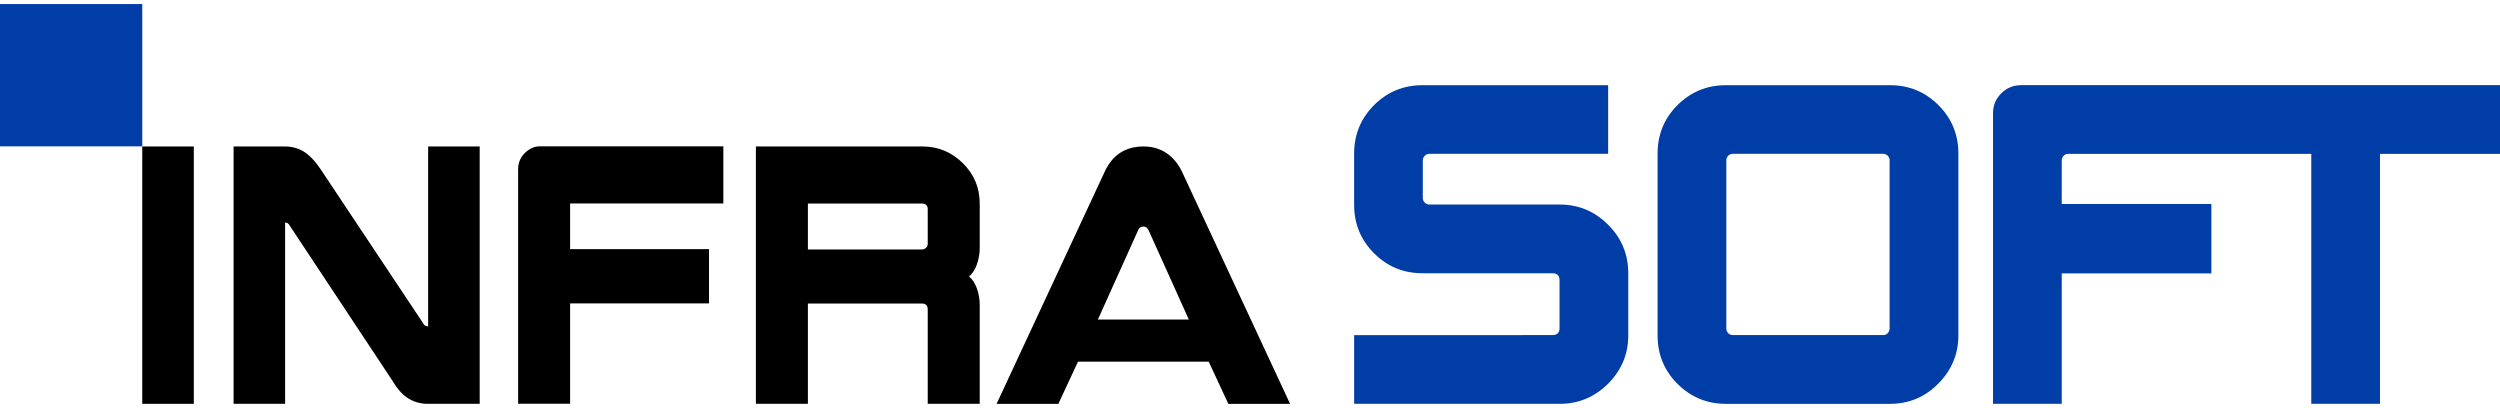 <?xml version="1.0" encoding="utf-8"?>
<!-- Generator: Adobe Illustrator 16.0.0, SVG Export Plug-In . SVG Version: 6.00 Build 0)  -->
<!DOCTYPE svg PUBLIC "-//W3C//DTD SVG 1.1//EN" "http://www.w3.org/Graphics/SVG/1.1/DTD/svg11.dtd">
<svg version="1.1" id="레이어_1" xmlns="http://www.w3.org/2000/svg" xmlns:xlink="http://www.w3.org/1999/xlink" x="0px"
	 y="0px" width="190px" height="31px" viewBox="0 0 190 31" enable-background="new 0 0 190 31" xml:space="preserve">
<g>
	<rect y="0.309" fill="#003DA6" width="10.812" height="10.813"/>
	<g>
		<rect x="10.812" y="11.132" width="3.917" height="19.559"/>
		<path d="M39.883,11.634c-0.338,0.337-0.506,0.745-0.506,1.23v17.818h3.951v-7.622h10.557v-4.125H43.328v-3.472h11.646v-4.342
			H40.998C40.628,11.122,40.219,11.296,39.883,11.634z"/>
		<path d="M70.117,11.132H57.448v19.559h3.952v-7.624h8.657c0.3,0,0.45,0.151,0.45,0.45v7.174h3.952v-7.509
			c0-0.435-0.068-0.854-0.211-1.252c-0.145-0.401-0.343-0.705-0.602-0.918c0.258-0.21,0.457-0.52,0.602-0.926
			c0.143-0.41,0.211-0.822,0.211-1.244V15.47c0-1.205-0.429-2.229-1.288-3.072C72.312,11.552,71.292,11.132,70.117,11.132z
			 M70.507,18.526c0,0.12-0.038,0.221-0.125,0.306c-0.08,0.083-0.188,0.125-0.325,0.125h-8.657V15.47h8.657
			c0.3,0,0.45,0.145,0.45,0.43V18.526z"/>
		<path d="M88.65,11.634c-0.493-0.333-1.077-0.502-1.744-0.502c-1.378,0-2.366,0.645-2.957,1.936l-8.208,17.624h4.696l1.488-3.203
			h9.939l1.49,3.203h4.692L89.84,13.067C89.545,12.444,89.148,11.968,88.65,11.634z M83.438,24.287l3.068-6.806
			c0.072-0.177,0.206-0.265,0.4-0.265c0.164,0,0.29,0.088,0.379,0.265l3.067,6.806H83.438z"/>
		<path d="M32.539,24.805c-0.177,0-0.319-0.082-0.385-0.246l-7.769-11.671c-0.383-0.572-0.763-0.994-1.147-1.268
			c-0.459-0.324-0.984-0.487-1.569-0.487h-3.916v19.558h3.916V16.916c0.162,0,0.279,0.076,0.346,0.226l7.861,11.871
			c0.607,1.03,1.418,1.678,2.662,1.678h3.918V11.133h-3.918V24.805z"/>
	</g>
	<g>
		<path fill="#003DA6" d="M153.603,6.473c-0.597,0-1.102,0.212-1.514,0.629c-0.413,0.413-0.62,0.911-0.62,1.507v22.082h5.223v-9.914
			h11.374v-5.275h-11.374v-3.311c0-0.121,0.038-0.224,0.109-0.31c0.023-0.029,0.044-0.057,0.081-0.081
			c0.077-0.068,0.185-0.108,0.302-0.108h18.473v18.999h5.221V11.692H190v-5.22H153.603z"/>
		<path fill="#003DA6" d="M122.219,17.083c-1.018-1.024-2.246-1.537-3.67-1.537h-9.899c-0.147,0-0.269-0.049-0.365-0.146
			c-0.101-0.096-0.152-0.218-0.152-0.36v-2.841c0-0.142,0.052-0.26,0.152-0.362c0.097-0.096,0.218-0.146,0.365-0.146h13.569V6.474
			h-14.105c-1.443,0-2.672,0.505-3.685,1.513c-1.009,1.014-1.515,2.239-1.515,3.689v3.89c0,1.451,0.506,2.671,1.515,3.684
			c1.011,1.009,2.233,1.516,3.679,1.516h9.879c0.359,0,0.538,0.183,0.538,0.541v3.623c0,0.36-0.179,0.537-0.538,0.537l-15.072,0.005
			v5.219h15.63c1.429,0,2.649-0.518,3.669-1.53c1.023-1.023,1.535-2.25,1.535-3.679v-4.725
			C123.748,19.326,123.236,18.099,122.219,17.083z"/>
		<path fill="#003DA6" d="M147.318,7.987c-1.008-1.008-2.238-1.513-3.684-1.513H131.17c-1.441,0-2.664,0.505-3.681,1.513
			c-1.013,1.014-1.513,2.239-1.513,3.684v13.823c0,1.438,0.5,2.67,1.513,3.677c1.017,1.014,2.239,1.521,3.681,1.521h12.465
			c1.445,0,2.676-0.518,3.684-1.547c1.014-1.028,1.518-2.248,1.518-3.651V11.67C148.836,10.226,148.332,9.001,147.318,7.987z
			 M143.609,12.204v12.767c0,0.273-0.218,0.496-0.488,0.496h-11.43c-0.274,0-0.492-0.223-0.492-0.496V12.188
			c0-0.273,0.218-0.497,0.492-0.497h11.43c0.271,0,0.494,0.223,0.494,0.502C143.615,12.199,143.609,12.199,143.609,12.204z"/>
	</g>
</g>
</svg>
